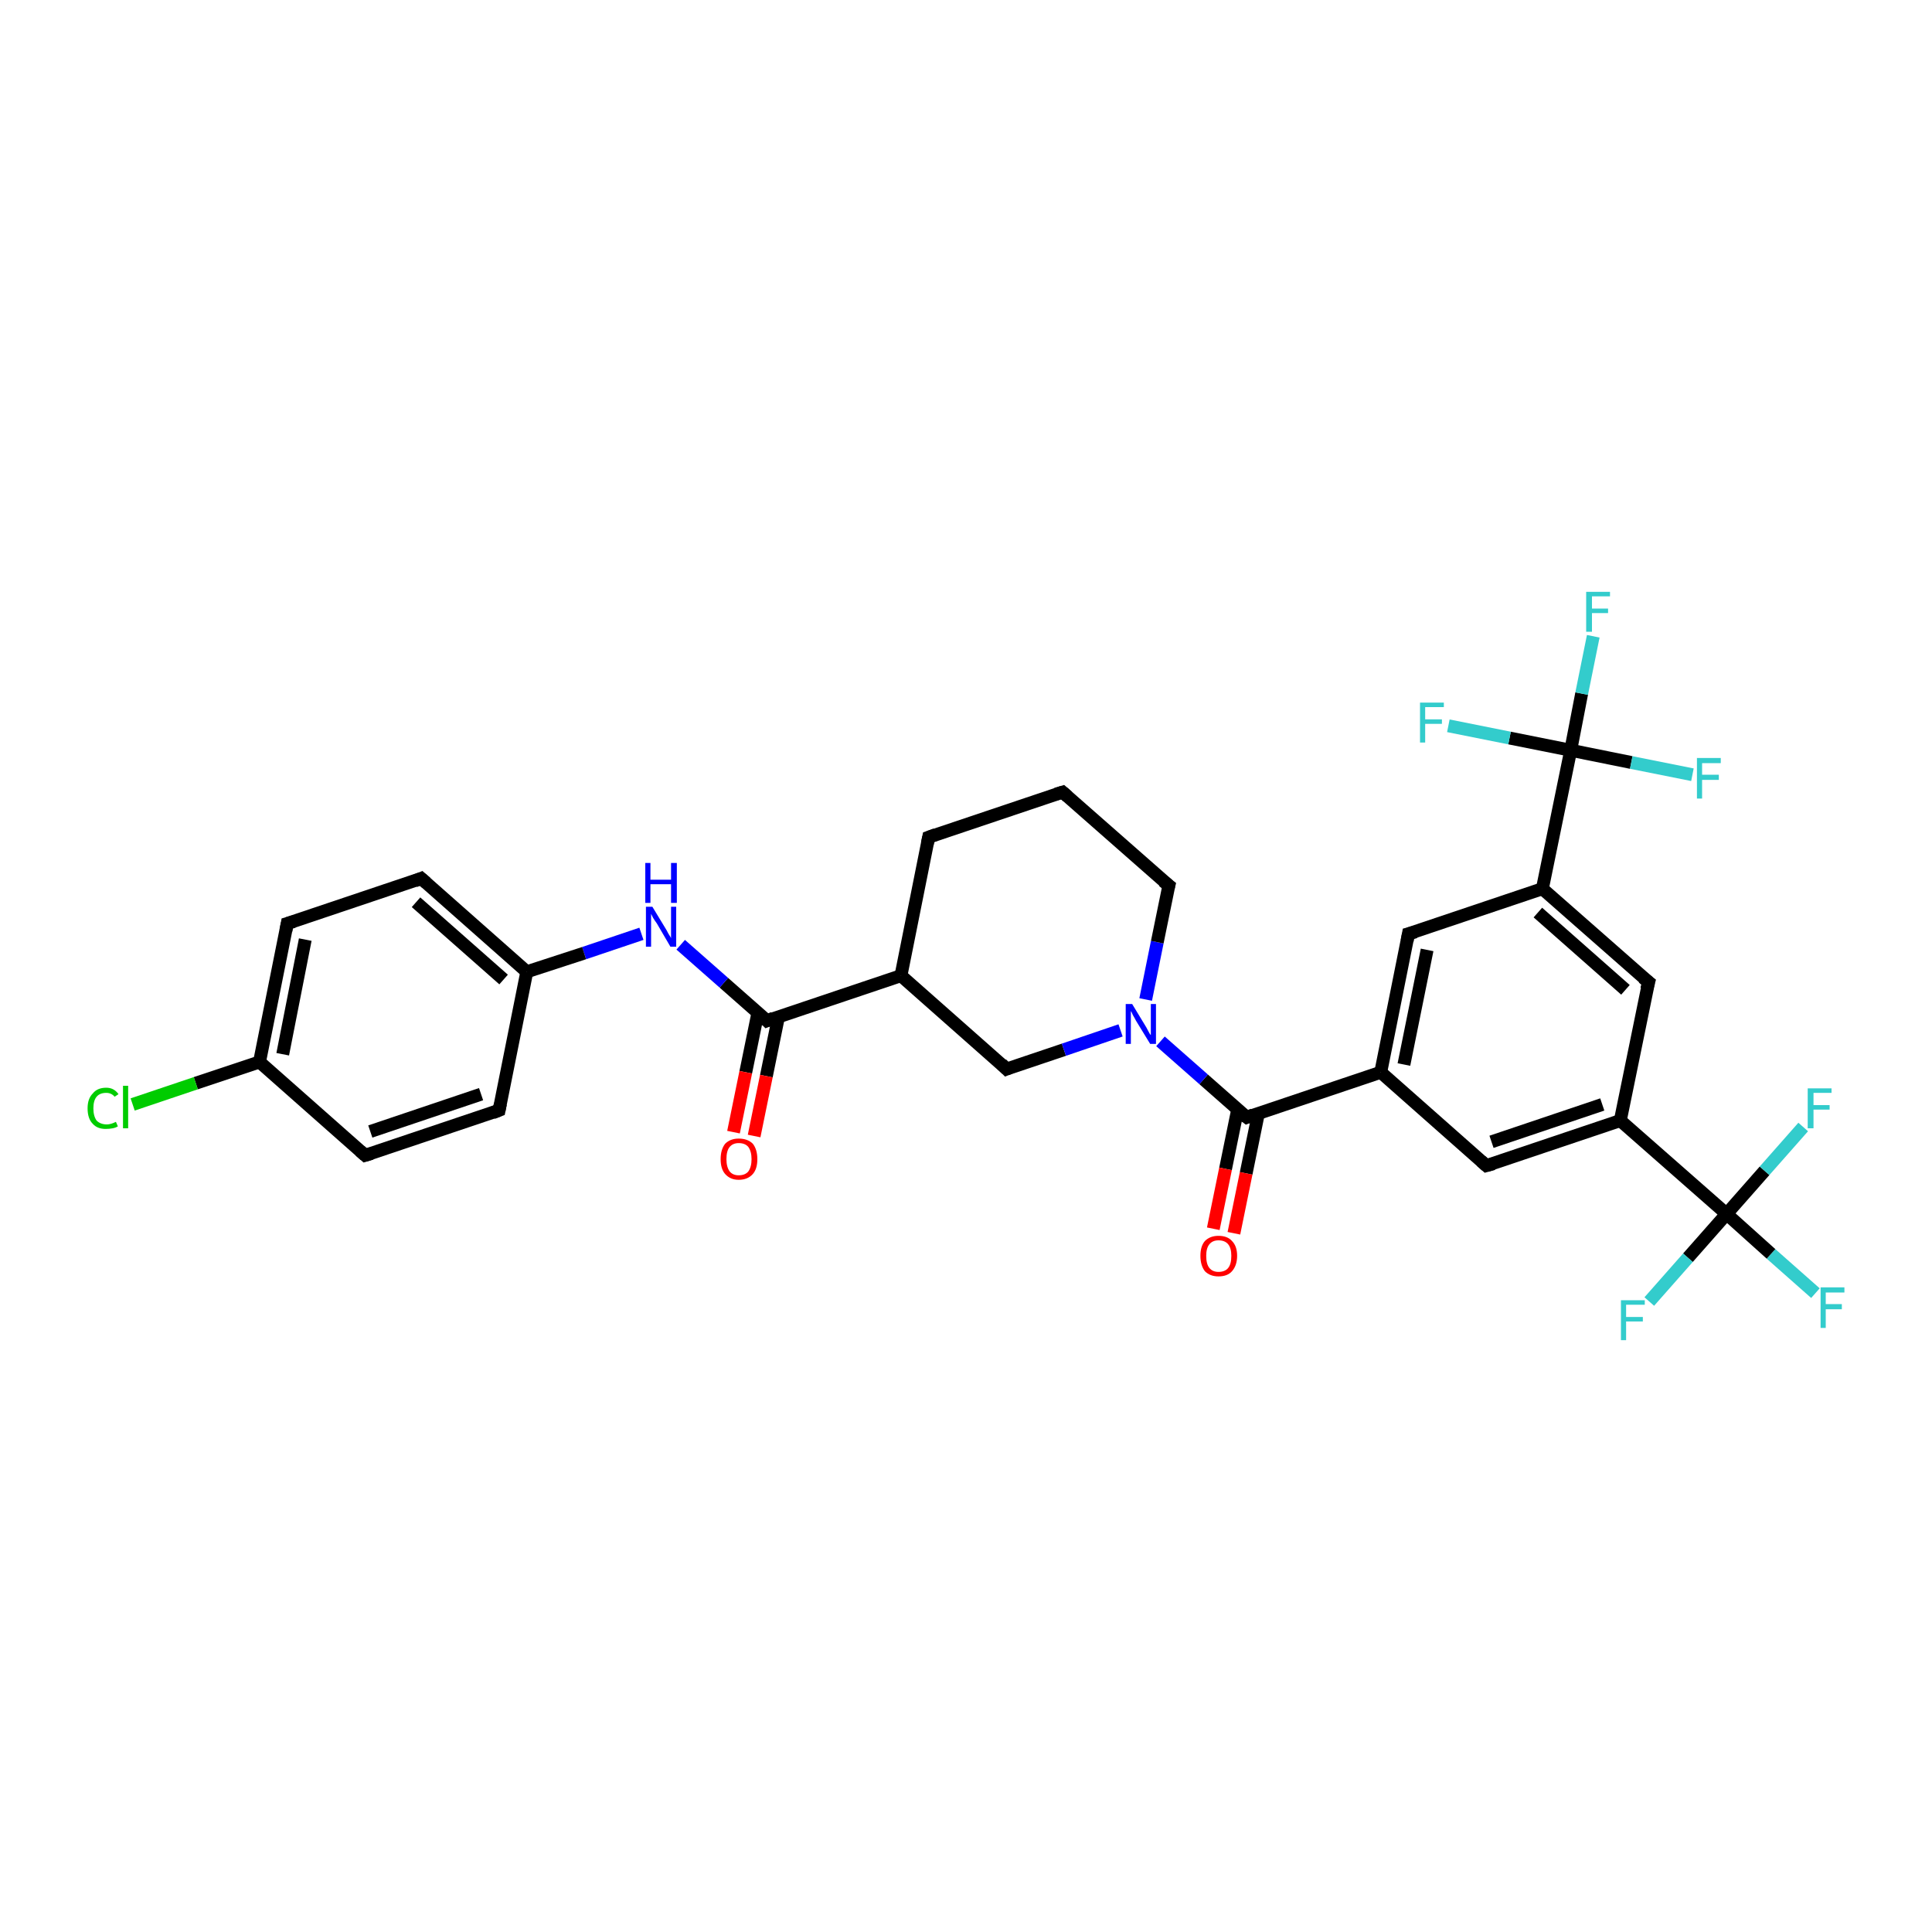 <?xml version='1.0' encoding='iso-8859-1'?>
<svg version='1.1' baseProfile='full'
              xmlns='http://www.w3.org/2000/svg'
                      xmlns:rdkit='http://www.rdkit.org/xml'
                      xmlns:xlink='http://www.w3.org/1999/xlink'
                  xml:space='preserve'
width='300px' height='300px' viewBox='0 0 300 300'>
<!-- END OF HEADER -->
<rect style='opacity:1.0;fill:#FFFFFF;stroke:none' width='300.0' height='300.0' x='0.0' y='0.0'> </rect>
<path class='bond-0 atom-0 atom-1' d='M 281.9,200.8 L 275.0,194.7' style='fill:none;fill-rule:evenodd;stroke:#33CCCC;stroke-width:2.0px;stroke-linecap:butt;stroke-linejoin:miter;stroke-opacity:1' />
<path class='bond-0 atom-0 atom-1' d='M 275.0,194.7 L 268.1,188.5' style='fill:none;fill-rule:evenodd;stroke:#000000;stroke-width:2.0px;stroke-linecap:butt;stroke-linejoin:miter;stroke-opacity:1' />
<path class='bond-1 atom-1 atom-2' d='M 268.1,188.5 L 262.1,195.3' style='fill:none;fill-rule:evenodd;stroke:#000000;stroke-width:2.0px;stroke-linecap:butt;stroke-linejoin:miter;stroke-opacity:1' />
<path class='bond-1 atom-1 atom-2' d='M 262.1,195.3 L 256.1,202.1' style='fill:none;fill-rule:evenodd;stroke:#33CCCC;stroke-width:2.0px;stroke-linecap:butt;stroke-linejoin:miter;stroke-opacity:1' />
<path class='bond-2 atom-1 atom-3' d='M 268.1,188.5 L 274.0,181.8' style='fill:none;fill-rule:evenodd;stroke:#000000;stroke-width:2.0px;stroke-linecap:butt;stroke-linejoin:miter;stroke-opacity:1' />
<path class='bond-2 atom-1 atom-3' d='M 274.0,181.8 L 280.0,175.0' style='fill:none;fill-rule:evenodd;stroke:#33CCCC;stroke-width:2.0px;stroke-linecap:butt;stroke-linejoin:miter;stroke-opacity:1' />
<path class='bond-3 atom-1 atom-4' d='M 268.1,188.5 L 251.6,174.0' style='fill:none;fill-rule:evenodd;stroke:#000000;stroke-width:2.0px;stroke-linecap:butt;stroke-linejoin:miter;stroke-opacity:1' />
<path class='bond-4 atom-4 atom-5' d='M 251.6,174.0 L 230.8,181.0' style='fill:none;fill-rule:evenodd;stroke:#000000;stroke-width:2.0px;stroke-linecap:butt;stroke-linejoin:miter;stroke-opacity:1' />
<path class='bond-4 atom-4 atom-5' d='M 248.8,171.5 L 231.6,177.3' style='fill:none;fill-rule:evenodd;stroke:#000000;stroke-width:2.0px;stroke-linecap:butt;stroke-linejoin:miter;stroke-opacity:1' />
<path class='bond-5 atom-5 atom-6' d='M 230.8,181.0 L 214.4,166.5' style='fill:none;fill-rule:evenodd;stroke:#000000;stroke-width:2.0px;stroke-linecap:butt;stroke-linejoin:miter;stroke-opacity:1' />
<path class='bond-6 atom-6 atom-7' d='M 214.4,166.5 L 218.7,145.0' style='fill:none;fill-rule:evenodd;stroke:#000000;stroke-width:2.0px;stroke-linecap:butt;stroke-linejoin:miter;stroke-opacity:1' />
<path class='bond-6 atom-6 atom-7' d='M 218.0,165.3 L 221.6,147.5' style='fill:none;fill-rule:evenodd;stroke:#000000;stroke-width:2.0px;stroke-linecap:butt;stroke-linejoin:miter;stroke-opacity:1' />
<path class='bond-7 atom-7 atom-8' d='M 218.7,145.0 L 239.5,138.0' style='fill:none;fill-rule:evenodd;stroke:#000000;stroke-width:2.0px;stroke-linecap:butt;stroke-linejoin:miter;stroke-opacity:1' />
<path class='bond-8 atom-8 atom-9' d='M 239.5,138.0 L 256.0,152.5' style='fill:none;fill-rule:evenodd;stroke:#000000;stroke-width:2.0px;stroke-linecap:butt;stroke-linejoin:miter;stroke-opacity:1' />
<path class='bond-8 atom-8 atom-9' d='M 238.8,141.7 L 252.4,153.7' style='fill:none;fill-rule:evenodd;stroke:#000000;stroke-width:2.0px;stroke-linecap:butt;stroke-linejoin:miter;stroke-opacity:1' />
<path class='bond-9 atom-8 atom-10' d='M 239.5,138.0 L 243.9,116.5' style='fill:none;fill-rule:evenodd;stroke:#000000;stroke-width:2.0px;stroke-linecap:butt;stroke-linejoin:miter;stroke-opacity:1' />
<path class='bond-10 atom-10 atom-11' d='M 243.9,116.5 L 245.6,107.7' style='fill:none;fill-rule:evenodd;stroke:#000000;stroke-width:2.0px;stroke-linecap:butt;stroke-linejoin:miter;stroke-opacity:1' />
<path class='bond-10 atom-10 atom-11' d='M 245.6,107.7 L 247.4,98.8' style='fill:none;fill-rule:evenodd;stroke:#33CCCC;stroke-width:2.0px;stroke-linecap:butt;stroke-linejoin:miter;stroke-opacity:1' />
<path class='bond-11 atom-10 atom-12' d='M 243.9,116.5 L 253.3,118.4' style='fill:none;fill-rule:evenodd;stroke:#000000;stroke-width:2.0px;stroke-linecap:butt;stroke-linejoin:miter;stroke-opacity:1' />
<path class='bond-11 atom-10 atom-12' d='M 253.3,118.4 L 262.8,120.3' style='fill:none;fill-rule:evenodd;stroke:#33CCCC;stroke-width:2.0px;stroke-linecap:butt;stroke-linejoin:miter;stroke-opacity:1' />
<path class='bond-12 atom-10 atom-13' d='M 243.9,116.5 L 234.4,114.6' style='fill:none;fill-rule:evenodd;stroke:#000000;stroke-width:2.0px;stroke-linecap:butt;stroke-linejoin:miter;stroke-opacity:1' />
<path class='bond-12 atom-10 atom-13' d='M 234.4,114.6 L 224.9,112.7' style='fill:none;fill-rule:evenodd;stroke:#33CCCC;stroke-width:2.0px;stroke-linecap:butt;stroke-linejoin:miter;stroke-opacity:1' />
<path class='bond-13 atom-6 atom-14' d='M 214.4,166.5 L 193.6,173.5' style='fill:none;fill-rule:evenodd;stroke:#000000;stroke-width:2.0px;stroke-linecap:butt;stroke-linejoin:miter;stroke-opacity:1' />
<path class='bond-14 atom-14 atom-15' d='M 192.2,172.2 L 190.3,181.5' style='fill:none;fill-rule:evenodd;stroke:#000000;stroke-width:2.0px;stroke-linecap:butt;stroke-linejoin:miter;stroke-opacity:1' />
<path class='bond-14 atom-14 atom-15' d='M 190.3,181.5 L 188.4,190.8' style='fill:none;fill-rule:evenodd;stroke:#FF0000;stroke-width:2.0px;stroke-linecap:butt;stroke-linejoin:miter;stroke-opacity:1' />
<path class='bond-14 atom-14 atom-15' d='M 195.4,172.9 L 193.5,182.2' style='fill:none;fill-rule:evenodd;stroke:#000000;stroke-width:2.0px;stroke-linecap:butt;stroke-linejoin:miter;stroke-opacity:1' />
<path class='bond-14 atom-14 atom-15' d='M 193.5,182.2 L 191.6,191.5' style='fill:none;fill-rule:evenodd;stroke:#FF0000;stroke-width:2.0px;stroke-linecap:butt;stroke-linejoin:miter;stroke-opacity:1' />
<path class='bond-15 atom-14 atom-16' d='M 193.6,173.5 L 186.9,167.6' style='fill:none;fill-rule:evenodd;stroke:#000000;stroke-width:2.0px;stroke-linecap:butt;stroke-linejoin:miter;stroke-opacity:1' />
<path class='bond-15 atom-14 atom-16' d='M 186.9,167.6 L 180.2,161.7' style='fill:none;fill-rule:evenodd;stroke:#0000FF;stroke-width:2.0px;stroke-linecap:butt;stroke-linejoin:miter;stroke-opacity:1' />
<path class='bond-16 atom-16 atom-17' d='M 177.9,155.2 L 179.7,146.3' style='fill:none;fill-rule:evenodd;stroke:#0000FF;stroke-width:2.0px;stroke-linecap:butt;stroke-linejoin:miter;stroke-opacity:1' />
<path class='bond-16 atom-16 atom-17' d='M 179.7,146.3 L 181.5,137.5' style='fill:none;fill-rule:evenodd;stroke:#000000;stroke-width:2.0px;stroke-linecap:butt;stroke-linejoin:miter;stroke-opacity:1' />
<path class='bond-17 atom-17 atom-18' d='M 181.5,137.5 L 165.0,123.0' style='fill:none;fill-rule:evenodd;stroke:#000000;stroke-width:2.0px;stroke-linecap:butt;stroke-linejoin:miter;stroke-opacity:1' />
<path class='bond-18 atom-18 atom-19' d='M 165.0,123.0 L 144.2,130.0' style='fill:none;fill-rule:evenodd;stroke:#000000;stroke-width:2.0px;stroke-linecap:butt;stroke-linejoin:miter;stroke-opacity:1' />
<path class='bond-19 atom-19 atom-20' d='M 144.2,130.0 L 139.9,151.5' style='fill:none;fill-rule:evenodd;stroke:#000000;stroke-width:2.0px;stroke-linecap:butt;stroke-linejoin:miter;stroke-opacity:1' />
<path class='bond-20 atom-20 atom-21' d='M 139.9,151.5 L 156.3,166.0' style='fill:none;fill-rule:evenodd;stroke:#000000;stroke-width:2.0px;stroke-linecap:butt;stroke-linejoin:miter;stroke-opacity:1' />
<path class='bond-21 atom-20 atom-22' d='M 139.9,151.5 L 119.1,158.5' style='fill:none;fill-rule:evenodd;stroke:#000000;stroke-width:2.0px;stroke-linecap:butt;stroke-linejoin:miter;stroke-opacity:1' />
<path class='bond-22 atom-22 atom-23' d='M 117.7,157.2 L 115.8,166.5' style='fill:none;fill-rule:evenodd;stroke:#000000;stroke-width:2.0px;stroke-linecap:butt;stroke-linejoin:miter;stroke-opacity:1' />
<path class='bond-22 atom-22 atom-23' d='M 115.8,166.5 L 113.9,175.8' style='fill:none;fill-rule:evenodd;stroke:#FF0000;stroke-width:2.0px;stroke-linecap:butt;stroke-linejoin:miter;stroke-opacity:1' />
<path class='bond-22 atom-22 atom-23' d='M 120.9,157.8 L 119.0,167.1' style='fill:none;fill-rule:evenodd;stroke:#000000;stroke-width:2.0px;stroke-linecap:butt;stroke-linejoin:miter;stroke-opacity:1' />
<path class='bond-22 atom-22 atom-23' d='M 119.0,167.1 L 117.1,176.4' style='fill:none;fill-rule:evenodd;stroke:#FF0000;stroke-width:2.0px;stroke-linecap:butt;stroke-linejoin:miter;stroke-opacity:1' />
<path class='bond-23 atom-22 atom-24' d='M 119.1,158.5 L 112.4,152.6' style='fill:none;fill-rule:evenodd;stroke:#000000;stroke-width:2.0px;stroke-linecap:butt;stroke-linejoin:miter;stroke-opacity:1' />
<path class='bond-23 atom-22 atom-24' d='M 112.4,152.6 L 105.7,146.7' style='fill:none;fill-rule:evenodd;stroke:#0000FF;stroke-width:2.0px;stroke-linecap:butt;stroke-linejoin:miter;stroke-opacity:1' />
<path class='bond-24 atom-24 atom-25' d='M 99.6,145.0 L 90.7,148.0' style='fill:none;fill-rule:evenodd;stroke:#0000FF;stroke-width:2.0px;stroke-linecap:butt;stroke-linejoin:miter;stroke-opacity:1' />
<path class='bond-24 atom-24 atom-25' d='M 90.7,148.0 L 81.8,150.9' style='fill:none;fill-rule:evenodd;stroke:#000000;stroke-width:2.0px;stroke-linecap:butt;stroke-linejoin:miter;stroke-opacity:1' />
<path class='bond-25 atom-25 atom-26' d='M 81.8,150.9 L 65.4,136.4' style='fill:none;fill-rule:evenodd;stroke:#000000;stroke-width:2.0px;stroke-linecap:butt;stroke-linejoin:miter;stroke-opacity:1' />
<path class='bond-25 atom-25 atom-26' d='M 78.2,152.1 L 64.6,140.1' style='fill:none;fill-rule:evenodd;stroke:#000000;stroke-width:2.0px;stroke-linecap:butt;stroke-linejoin:miter;stroke-opacity:1' />
<path class='bond-26 atom-26 atom-27' d='M 65.4,136.4 L 44.6,143.4' style='fill:none;fill-rule:evenodd;stroke:#000000;stroke-width:2.0px;stroke-linecap:butt;stroke-linejoin:miter;stroke-opacity:1' />
<path class='bond-27 atom-27 atom-28' d='M 44.6,143.4 L 40.3,164.9' style='fill:none;fill-rule:evenodd;stroke:#000000;stroke-width:2.0px;stroke-linecap:butt;stroke-linejoin:miter;stroke-opacity:1' />
<path class='bond-27 atom-27 atom-28' d='M 47.4,145.9 L 43.9,163.7' style='fill:none;fill-rule:evenodd;stroke:#000000;stroke-width:2.0px;stroke-linecap:butt;stroke-linejoin:miter;stroke-opacity:1' />
<path class='bond-28 atom-28 atom-29' d='M 40.3,164.9 L 30.4,168.2' style='fill:none;fill-rule:evenodd;stroke:#000000;stroke-width:2.0px;stroke-linecap:butt;stroke-linejoin:miter;stroke-opacity:1' />
<path class='bond-28 atom-28 atom-29' d='M 30.4,168.2 L 20.6,171.5' style='fill:none;fill-rule:evenodd;stroke:#00CC00;stroke-width:2.0px;stroke-linecap:butt;stroke-linejoin:miter;stroke-opacity:1' />
<path class='bond-29 atom-28 atom-30' d='M 40.3,164.9 L 56.7,179.4' style='fill:none;fill-rule:evenodd;stroke:#000000;stroke-width:2.0px;stroke-linecap:butt;stroke-linejoin:miter;stroke-opacity:1' />
<path class='bond-30 atom-30 atom-31' d='M 56.7,179.4 L 77.5,172.4' style='fill:none;fill-rule:evenodd;stroke:#000000;stroke-width:2.0px;stroke-linecap:butt;stroke-linejoin:miter;stroke-opacity:1' />
<path class='bond-30 atom-30 atom-31' d='M 57.5,175.7 L 74.7,169.9' style='fill:none;fill-rule:evenodd;stroke:#000000;stroke-width:2.0px;stroke-linecap:butt;stroke-linejoin:miter;stroke-opacity:1' />
<path class='bond-31 atom-9 atom-4' d='M 256.0,152.5 L 251.6,174.0' style='fill:none;fill-rule:evenodd;stroke:#000000;stroke-width:2.0px;stroke-linecap:butt;stroke-linejoin:miter;stroke-opacity:1' />
<path class='bond-32 atom-21 atom-16' d='M 156.3,166.0 L 165.2,163.0' style='fill:none;fill-rule:evenodd;stroke:#000000;stroke-width:2.0px;stroke-linecap:butt;stroke-linejoin:miter;stroke-opacity:1' />
<path class='bond-32 atom-21 atom-16' d='M 165.2,163.0 L 174.0,160.0' style='fill:none;fill-rule:evenodd;stroke:#0000FF;stroke-width:2.0px;stroke-linecap:butt;stroke-linejoin:miter;stroke-opacity:1' />
<path class='bond-33 atom-31 atom-25' d='M 77.5,172.4 L 81.8,150.9' style='fill:none;fill-rule:evenodd;stroke:#000000;stroke-width:2.0px;stroke-linecap:butt;stroke-linejoin:miter;stroke-opacity:1' />
<path d='M 231.9,180.7 L 230.8,181.0 L 230.0,180.3' style='fill:none;stroke:#000000;stroke-width:2.0px;stroke-linecap:butt;stroke-linejoin:miter;stroke-opacity:1;' />
<path d='M 218.5,146.1 L 218.7,145.0 L 219.8,144.7' style='fill:none;stroke:#000000;stroke-width:2.0px;stroke-linecap:butt;stroke-linejoin:miter;stroke-opacity:1;' />
<path d='M 255.1,151.8 L 256.0,152.5 L 255.7,153.6' style='fill:none;stroke:#000000;stroke-width:2.0px;stroke-linecap:butt;stroke-linejoin:miter;stroke-opacity:1;' />
<path d='M 194.6,173.1 L 193.6,173.5 L 193.2,173.2' style='fill:none;stroke:#000000;stroke-width:2.0px;stroke-linecap:butt;stroke-linejoin:miter;stroke-opacity:1;' />
<path d='M 181.4,137.9 L 181.5,137.5 L 180.6,136.8' style='fill:none;stroke:#000000;stroke-width:2.0px;stroke-linecap:butt;stroke-linejoin:miter;stroke-opacity:1;' />
<path d='M 165.8,123.7 L 165.0,123.0 L 164.0,123.3' style='fill:none;stroke:#000000;stroke-width:2.0px;stroke-linecap:butt;stroke-linejoin:miter;stroke-opacity:1;' />
<path d='M 145.3,129.6 L 144.2,130.0 L 144.0,131.0' style='fill:none;stroke:#000000;stroke-width:2.0px;stroke-linecap:butt;stroke-linejoin:miter;stroke-opacity:1;' />
<path d='M 155.5,165.2 L 156.3,166.0 L 156.8,165.8' style='fill:none;stroke:#000000;stroke-width:2.0px;stroke-linecap:butt;stroke-linejoin:miter;stroke-opacity:1;' />
<path d='M 120.1,158.1 L 119.1,158.5 L 118.8,158.2' style='fill:none;stroke:#000000;stroke-width:2.0px;stroke-linecap:butt;stroke-linejoin:miter;stroke-opacity:1;' />
<path d='M 66.2,137.1 L 65.4,136.4 L 64.4,136.8' style='fill:none;stroke:#000000;stroke-width:2.0px;stroke-linecap:butt;stroke-linejoin:miter;stroke-opacity:1;' />
<path d='M 45.6,143.1 L 44.6,143.4 L 44.4,144.5' style='fill:none;stroke:#000000;stroke-width:2.0px;stroke-linecap:butt;stroke-linejoin:miter;stroke-opacity:1;' />
<path d='M 55.9,178.7 L 56.7,179.4 L 57.7,179.1' style='fill:none;stroke:#000000;stroke-width:2.0px;stroke-linecap:butt;stroke-linejoin:miter;stroke-opacity:1;' />
<path d='M 76.5,172.8 L 77.5,172.4 L 77.7,171.4' style='fill:none;stroke:#000000;stroke-width:2.0px;stroke-linecap:butt;stroke-linejoin:miter;stroke-opacity:1;' />
<path class='atom-0' d='M 282.7 199.9
L 286.4 199.9
L 286.4 200.7
L 283.5 200.7
L 283.5 202.5
L 286.0 202.5
L 286.0 203.3
L 283.5 203.3
L 283.5 206.2
L 282.7 206.2
L 282.7 199.9
' fill='#33CCCC'/>
<path class='atom-2' d='M 251.7 201.9
L 255.4 201.9
L 255.4 202.6
L 252.5 202.6
L 252.5 204.5
L 255.1 204.5
L 255.1 205.2
L 252.5 205.2
L 252.5 208.1
L 251.7 208.1
L 251.7 201.9
' fill='#33CCCC'/>
<path class='atom-3' d='M 280.7 169.0
L 284.4 169.0
L 284.4 169.7
L 281.6 169.7
L 281.6 171.6
L 284.1 171.6
L 284.1 172.3
L 281.6 172.3
L 281.6 175.2
L 280.7 175.2
L 280.7 169.0
' fill='#33CCCC'/>
<path class='atom-11' d='M 246.3 91.9
L 250.0 91.9
L 250.0 92.6
L 247.2 92.6
L 247.2 94.5
L 249.7 94.5
L 249.7 95.2
L 247.2 95.2
L 247.2 98.1
L 246.3 98.1
L 246.3 91.9
' fill='#33CCCC'/>
<path class='atom-12' d='M 263.5 117.7
L 267.2 117.7
L 267.2 118.5
L 264.3 118.5
L 264.3 120.3
L 266.9 120.3
L 266.9 121.1
L 264.3 121.1
L 264.3 124.0
L 263.5 124.0
L 263.5 117.7
' fill='#33CCCC'/>
<path class='atom-13' d='M 220.5 109.1
L 224.2 109.1
L 224.2 109.8
L 221.3 109.8
L 221.3 111.7
L 223.9 111.7
L 223.9 112.4
L 221.3 112.4
L 221.3 115.3
L 220.5 115.3
L 220.5 109.1
' fill='#33CCCC'/>
<path class='atom-15' d='M 186.4 195.0
Q 186.4 193.5, 187.1 192.7
Q 187.9 191.9, 189.2 191.9
Q 190.6 191.9, 191.3 192.7
Q 192.1 193.5, 192.1 195.0
Q 192.1 196.5, 191.3 197.4
Q 190.6 198.2, 189.2 198.2
Q 187.9 198.2, 187.1 197.4
Q 186.4 196.5, 186.4 195.0
M 189.2 197.5
Q 190.2 197.5, 190.7 196.9
Q 191.2 196.3, 191.2 195.0
Q 191.2 193.8, 190.7 193.2
Q 190.2 192.6, 189.2 192.6
Q 188.3 192.6, 187.8 193.2
Q 187.3 193.8, 187.3 195.0
Q 187.3 196.3, 187.8 196.9
Q 188.3 197.5, 189.2 197.5
' fill='#FF0000'/>
<path class='atom-16' d='M 175.8 155.9
L 177.8 159.2
Q 178.0 159.5, 178.3 160.1
Q 178.6 160.7, 178.7 160.7
L 178.7 155.9
L 179.5 155.9
L 179.5 162.1
L 178.6 162.1
L 176.4 158.5
Q 176.2 158.1, 175.9 157.6
Q 175.7 157.1, 175.6 157.0
L 175.6 162.1
L 174.8 162.1
L 174.8 155.9
L 175.8 155.9
' fill='#0000FF'/>
<path class='atom-23' d='M 111.9 180.0
Q 111.9 178.5, 112.6 177.6
Q 113.4 176.8, 114.7 176.8
Q 116.1 176.8, 116.9 177.6
Q 117.6 178.5, 117.6 180.0
Q 117.6 181.5, 116.9 182.3
Q 116.1 183.2, 114.7 183.2
Q 113.4 183.2, 112.6 182.3
Q 111.9 181.5, 111.9 180.0
M 114.7 182.5
Q 115.7 182.5, 116.2 181.9
Q 116.7 181.2, 116.7 180.0
Q 116.7 178.8, 116.2 178.1
Q 115.7 177.5, 114.7 177.5
Q 113.8 177.5, 113.3 178.1
Q 112.8 178.7, 112.8 180.0
Q 112.8 181.2, 113.3 181.9
Q 113.8 182.5, 114.7 182.5
' fill='#FF0000'/>
<path class='atom-24' d='M 101.3 140.8
L 103.3 144.1
Q 103.5 144.4, 103.8 145.0
Q 104.2 145.6, 104.2 145.7
L 104.2 140.8
L 105.0 140.8
L 105.0 147.0
L 104.1 147.0
L 102.0 143.4
Q 101.7 143.0, 101.4 142.5
Q 101.2 142.1, 101.1 141.9
L 101.1 147.0
L 100.3 147.0
L 100.3 140.8
L 101.3 140.8
' fill='#0000FF'/>
<path class='atom-24' d='M 100.2 134.0
L 101.0 134.0
L 101.0 136.6
L 104.2 136.6
L 104.2 134.0
L 105.1 134.0
L 105.1 140.2
L 104.2 140.2
L 104.2 137.3
L 101.0 137.3
L 101.0 140.2
L 100.2 140.2
L 100.2 134.0
' fill='#0000FF'/>
<path class='atom-29' d='M 13.6 172.1
Q 13.6 170.6, 14.4 169.8
Q 15.1 168.9, 16.5 168.9
Q 17.7 168.9, 18.4 169.9
L 17.8 170.3
Q 17.3 169.7, 16.5 169.7
Q 15.5 169.7, 15.0 170.3
Q 14.5 170.9, 14.5 172.1
Q 14.5 173.3, 15.0 174.0
Q 15.6 174.6, 16.6 174.6
Q 17.2 174.6, 18.0 174.2
L 18.3 174.9
Q 18.0 175.1, 17.5 175.2
Q 17.0 175.3, 16.4 175.3
Q 15.1 175.3, 14.4 174.5
Q 13.6 173.7, 13.6 172.1
' fill='#00CC00'/>
<path class='atom-29' d='M 19.1 168.6
L 19.9 168.6
L 19.9 175.2
L 19.1 175.2
L 19.1 168.6
' fill='#00CC00'/>
</svg>
